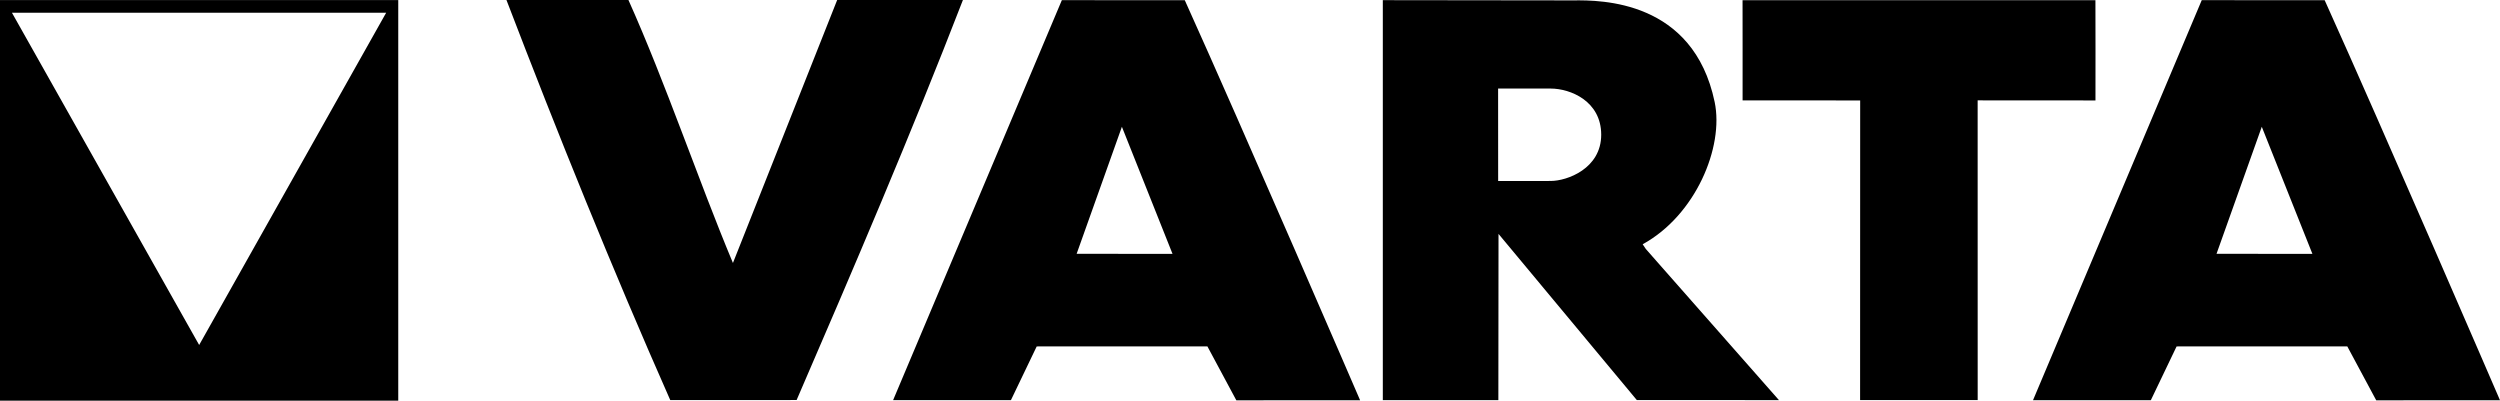 <?xml version="1.0" encoding="utf-8"?>
<!-- Generator: Adobe Illustrator 26.5.0, SVG Export Plug-In . SVG Version: 6.00 Build 0)  -->
<svg version="1.1" id="Ebene_1" xmlns="http://www.w3.org/2000/svg" xmlns:xlink="http://www.w3.org/1999/xlink" x="0px" y="0px"
	 viewBox="0 0 386.827 61.995" enable-background="new 0 0 386.827 61.995" xml:space="preserve">
<g>
	<g>
		<g>
			<path d="M269.626,0.03c-0.012-0.012,0.031,15.481,0.006,15.505l18.194,0.006l-0.012,46.362h18.194l-0.006-46.374l18.231,0.012
				c0.025-0.024-0.006-15.511-0.006-15.511H269.626"/>
			<path d="M123.261,61.897C132.017,41.662,141.016,20.625,148.993,0h-19.457c-5.253,13.231-16.129,40.692-16.129,40.692
				C107.959,27.656,103.075,13.036,97.238,0H78.364c7.978,20.819,16.393,41.668,25.343,61.904L123.261,61.897"/>
			<path d="M239.941,28.001c-2.462,0-8.13,0.008-8.13,0.008l-0.007-14.31c0,0,5.956,0.004,8.138,0.004
				c3.041,0,7.815,1.94,7.815,7.144C247.757,26.088,242.475,28.001,239.941,28.001 M254.659,38.525l-0.487-0.73
				c8.172-4.475,12.603-15.015,11.138-22.014c-3.3-15.769-17.608-15.769-21.848-15.72c-4.79,0-29.498-0.037-29.498-0.037V61.91
				h17.878l0.024-25.72l21.401,25.713l21.99,0.006L254.659,38.525z"/>
			<path d="M166.588,39.273l7.004-19.658l7.832,19.664L166.588,39.273 M183.321,0.03l-19.02-0.006L138.193,61.91h18.23l-0.002,0.006
				l3.989-8.312l26.413-0.006l4.475,8.342l19.153-0.006C210.451,61.934,192.417,20.156,183.321,0.03z"/>
			<path d="M342.964,39.273l7.004-19.658l7.832,19.664L342.964,39.273 M359.697,0.03l-19.019-0.006L314.57,61.922h18.229
				l-0.001,0.006l3.988-8.324l26.413-0.006l4.475,8.342l19.153-0.006C386.827,61.934,368.793,20.156,359.697,0.03z"/>
		</g>
	</g>
</g>
<path d="M0,0.015v61.98h61.622V0.015H0z M30.816,53.381L1.847,1.97h57.905L30.816,53.381z"/>
</svg>
